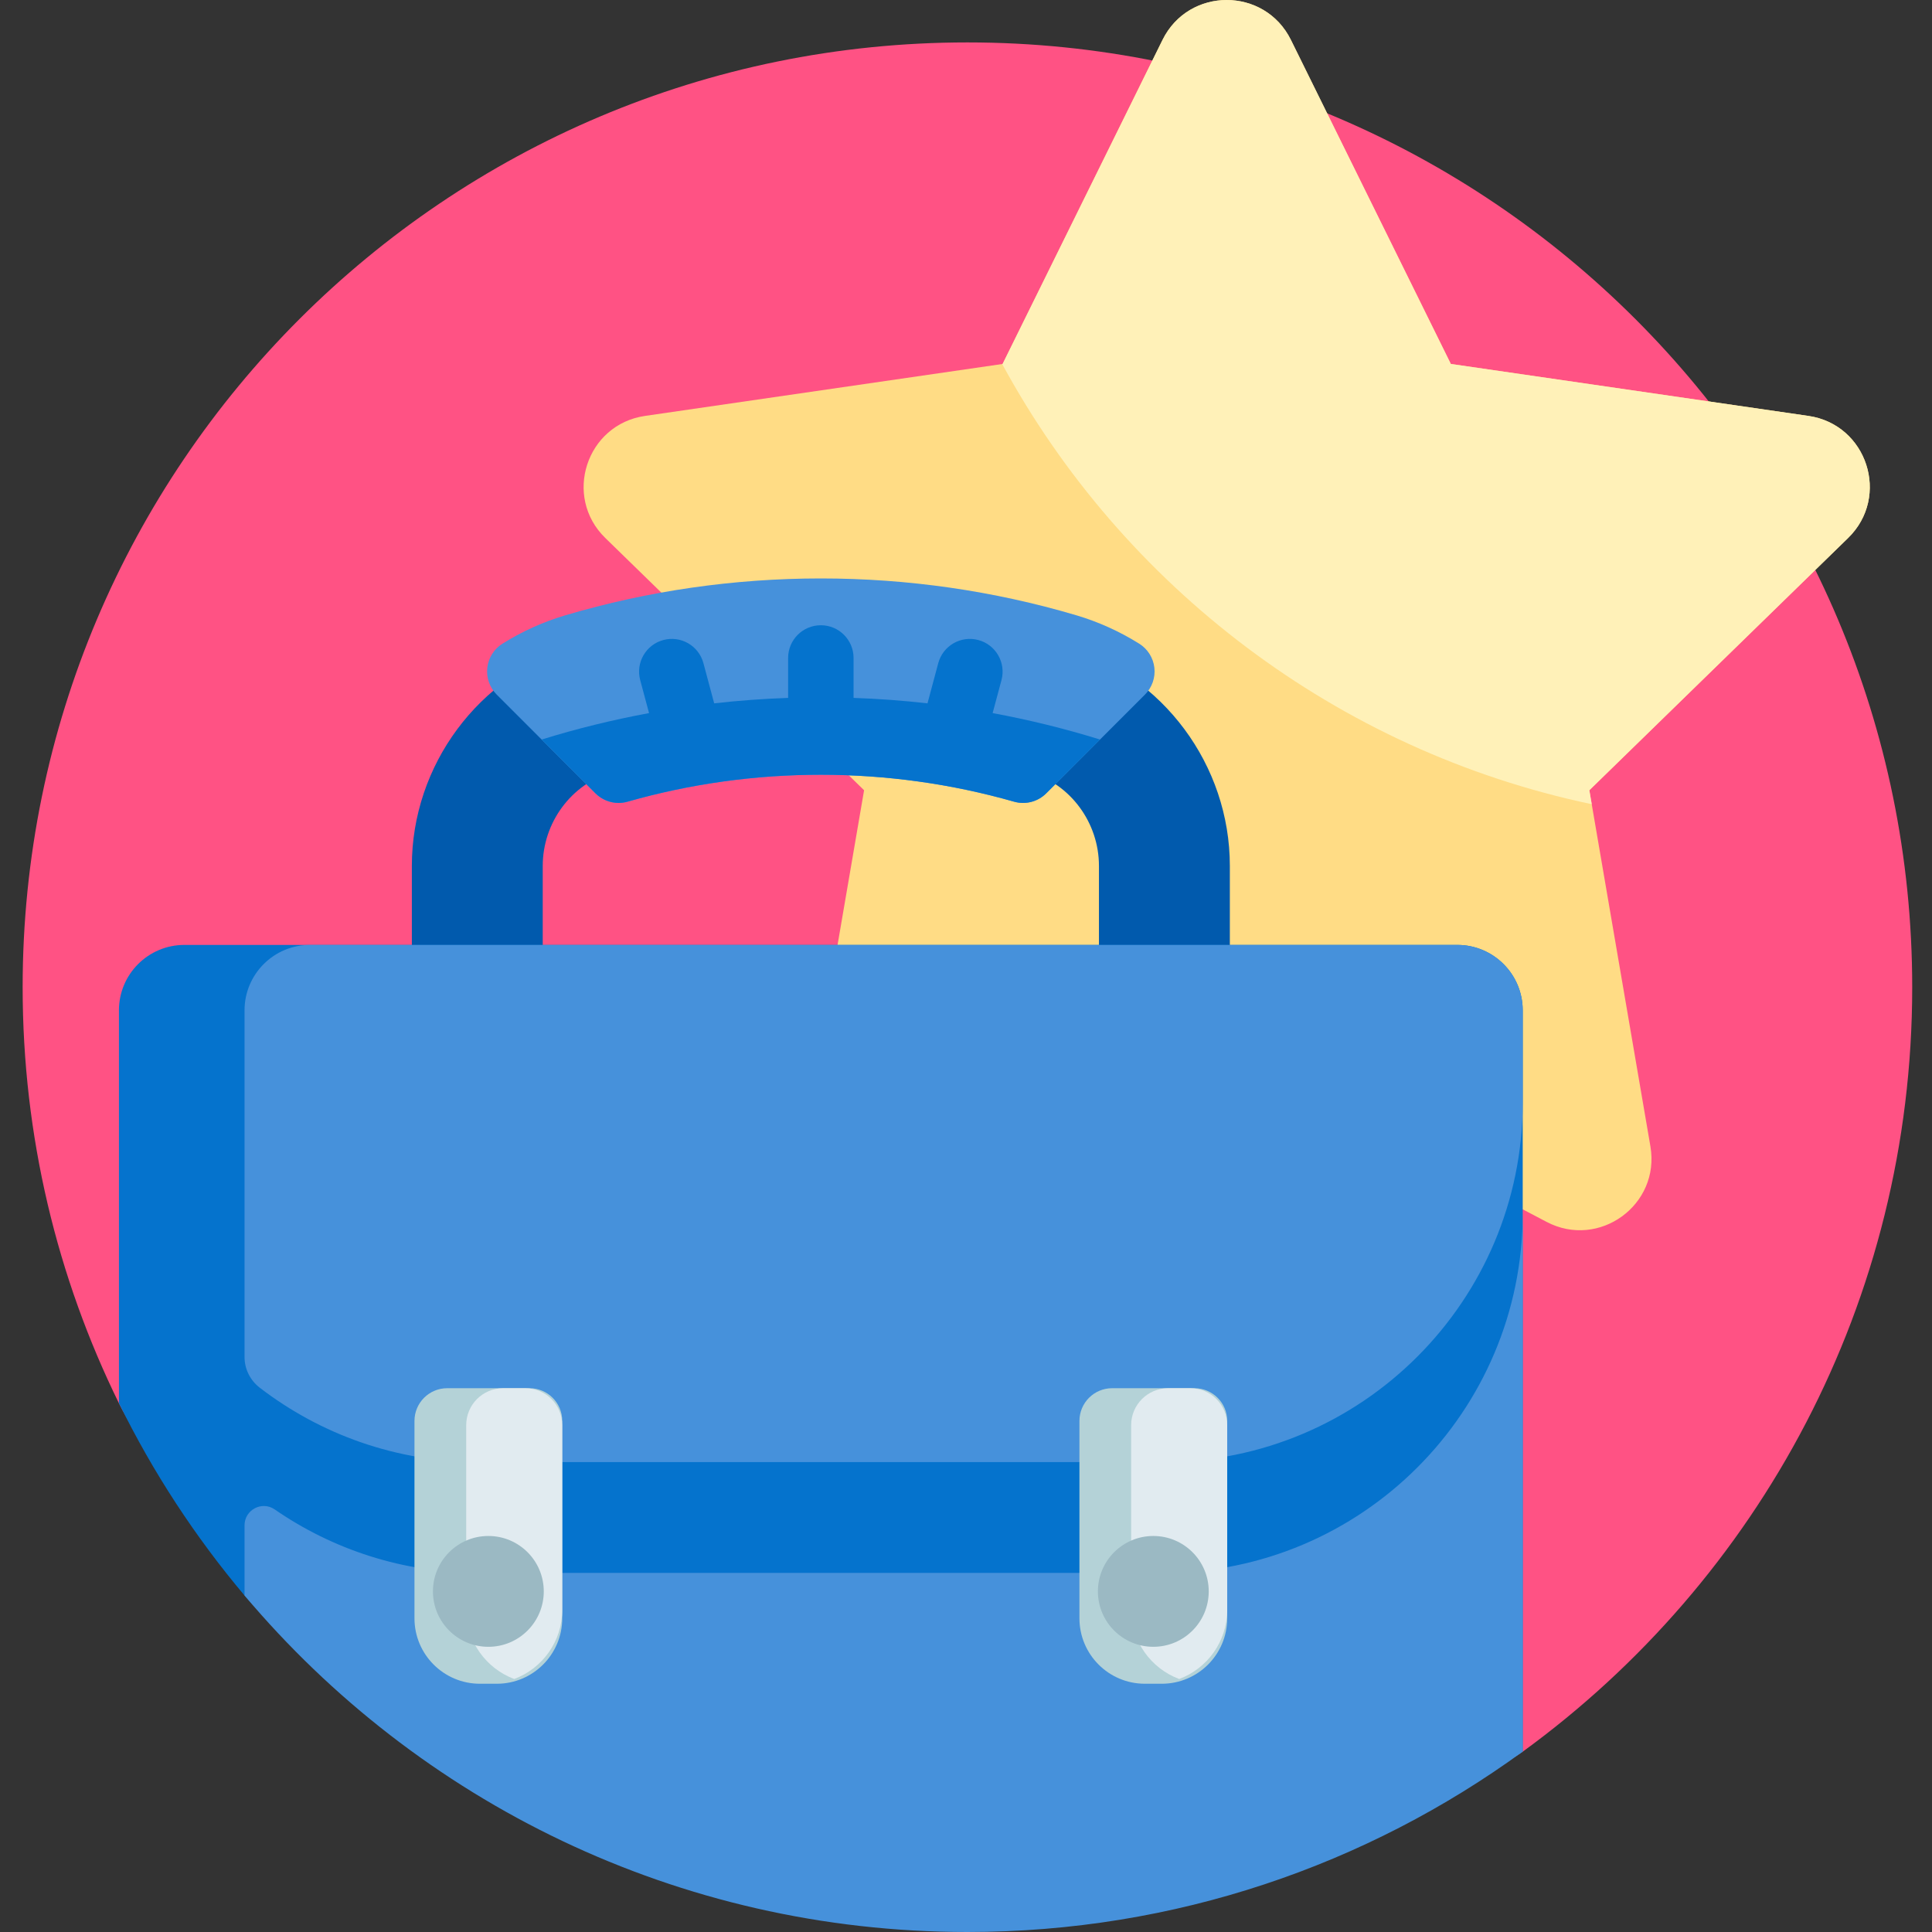 <svg width="200" height="200" viewBox="0 0 200 200" fill="none" xmlns="http://www.w3.org/2000/svg">
<rect x="0" y="0" width="200" height="200" fill="#333333" stroke="none"/>
<path d="M197.952 102.196C197.952 134.726 182.071 163.548 157.637 181.329C141.501 193.073 28.232 177.679 12.306 145.253C5.927 132.26 2.344 117.647 2.344 102.196C2.344 48.18 46.132 4.391 100.148 4.391C154.164 4.391 197.952 48.18 197.952 102.196Z" fill="#FF5284"/>
<path d="M133.633 4.131L150.189 37.677L187.209 43.056C193.286 43.94 195.712 51.407 191.315 55.693L164.528 81.806L170.851 118.676C171.889 124.729 165.536 129.344 160.1 126.488L126.988 109.079L93.876 126.488C88.441 129.344 82.088 124.729 83.125 118.676L89.45 81.806L62.661 55.693C58.264 51.407 60.69 43.94 66.768 43.056L103.789 37.677L120.343 4.131C123.062 -1.376 130.916 -1.376 133.633 4.131Z" fill="#FFDC85"/>
<path d="M191.315 55.693L164.528 81.806L164.775 83.251C138.399 77.7 116.239 60.698 103.745 37.683L103.789 37.677L120.345 4.131C123.062 -1.376 130.914 -1.376 133.634 4.131L150.189 37.677L187.209 43.056C193.286 43.94 195.714 51.407 191.315 55.693Z" fill="#FFF1B8"/>
<path d="M127.313 89.639V126.945H113.763V89.639C113.763 85.17 110.823 81.178 106.612 79.933C99.618 77.864 92.337 76.816 84.973 76.816C77.609 76.816 70.329 77.864 63.336 79.933C59.123 81.178 56.183 85.17 56.183 89.639V126.945H42.635V89.639C42.635 79.21 49.567 69.876 59.494 66.94C67.735 64.504 76.308 63.267 84.973 63.267C93.64 63.267 102.212 64.504 110.454 66.94C120.38 69.876 127.313 79.21 127.313 89.639Z" fill="#015AAD"/>
<path d="M118.53 71.901L108.304 82.127C107.434 82.997 106.162 83.327 104.979 82.99C98.497 81.14 91.766 80.203 84.973 80.203C78.18 80.203 71.448 81.14 64.966 82.99C64.661 83.076 64.348 83.119 64.038 83.119C63.152 83.119 62.286 82.771 61.642 82.127L51.414 71.901C50.685 71.17 50.328 70.146 50.446 69.121C50.562 68.095 51.14 67.18 52.016 66.632C54.059 65.356 56.252 64.366 58.533 63.692C67.085 61.163 75.981 59.88 84.973 59.88C93.964 59.88 102.86 61.162 111.414 63.692C113.693 64.366 115.886 65.356 117.929 66.632C118.805 67.18 119.383 68.095 119.501 69.121C119.618 70.146 119.26 71.17 118.53 71.901Z" fill="#4691DB"/>
<path d="M56.071 76.556C59.729 75.424 63.44 74.513 67.189 73.819L66.273 70.403C65.79 68.596 66.862 66.739 68.669 66.255C70.476 65.77 72.333 66.843 72.818 68.649L73.932 72.81C76.472 72.522 79.025 72.334 81.586 72.246V68.112C81.586 66.242 83.102 64.725 84.973 64.725C86.844 64.725 88.361 66.242 88.361 68.112V72.246C90.921 72.334 93.475 72.522 96.014 72.81L97.128 68.649C97.613 66.843 99.47 65.77 101.277 66.255C103.084 66.739 104.156 68.596 103.673 70.403L102.757 73.819C106.506 74.513 110.219 75.424 113.875 76.556L108.304 82.127C107.434 82.996 106.163 83.327 104.98 82.99C98.498 81.14 91.768 80.203 84.973 80.203C78.18 80.203 71.449 81.14 64.967 82.99C64.66 83.076 64.348 83.119 64.038 83.119C63.153 83.119 62.288 82.771 61.642 82.127L56.071 76.556ZM150.859 97.817H19.087C15.346 97.817 12.312 100.85 12.312 104.591V145.251C15.837 152.428 20.215 159.11 25.313 165.163C43.252 186.464 141.496 193.066 157.632 181.323V104.591C157.632 100.85 154.6 97.817 150.859 97.817Z" fill="#0573CD"/>
<path d="M157.633 125.569V181.323C141.496 193.066 121.634 200 100.148 200C70.119 200 43.256 186.462 25.314 165.163V157.903C25.314 156.297 27.115 155.344 28.435 156.255C34.441 160.4 41.722 162.828 49.571 162.828H120.374C140.952 162.828 157.633 146.147 157.633 125.569ZM156.816 101.361C156.607 100.978 156.363 100.616 156.087 100.281C155.672 99.78 155.187 99.338 154.646 98.973C154.106 98.608 153.51 98.319 152.873 98.122C152.237 97.923 151.56 97.817 150.859 97.817H32.089C28.348 97.817 25.314 100.85 25.314 104.591V140.477C25.314 141.728 25.905 142.9 26.897 143.661C33.177 148.486 41.039 151.355 49.571 151.355H120.374C140.952 151.355 157.633 134.674 157.633 114.098V104.591C157.633 103.421 157.337 102.322 156.816 101.361Z" fill="#4691DB"/>
<path d="M51.43 174.301H49.681C45.94 174.301 42.906 171.268 42.906 167.526V147.095C42.906 145.224 44.423 143.707 46.294 143.707H54.816C56.687 143.707 58.203 145.224 58.203 147.095V167.526C58.203 171.268 55.171 174.301 51.43 174.301ZM127.04 167.526V147.095C127.04 145.224 125.523 143.707 123.653 143.707H115.129C113.258 143.707 111.743 145.224 111.743 147.095V167.526C111.743 171.268 114.775 174.301 118.517 174.301H120.265C124.007 174.301 127.04 171.268 127.04 167.526Z" fill="#B4D2D7"/>
<path d="M52.084 143.707H54.379C56.491 143.707 58.203 145.419 58.203 147.531V166.652C58.203 169.934 56.134 172.723 53.232 173.81C50.33 172.723 48.261 169.934 48.261 166.652V147.531C48.261 145.419 49.972 143.707 52.084 143.707ZM117.096 147.531V166.652C117.096 169.934 119.167 172.723 122.069 173.81C124.969 172.723 127.04 169.934 127.04 166.652V147.531C127.04 145.419 125.328 143.707 123.216 143.707H120.921C118.81 143.707 117.096 145.419 117.096 147.531Z" fill="#E1EBF0"/>
<path d="M50.555 170.477C47.386 170.477 44.818 167.909 44.818 164.74C44.818 161.572 47.386 159.004 50.555 159.004C53.723 159.004 56.291 161.572 56.291 164.74C56.291 167.909 53.723 170.477 50.555 170.477ZM125.127 164.74C125.127 161.572 122.559 159.004 119.391 159.004C116.223 159.004 113.655 161.572 113.655 164.74C113.655 167.908 116.223 170.476 119.391 170.476C122.559 170.477 125.127 167.909 125.127 164.74Z" fill="#9BB9C3"/>
</svg>
